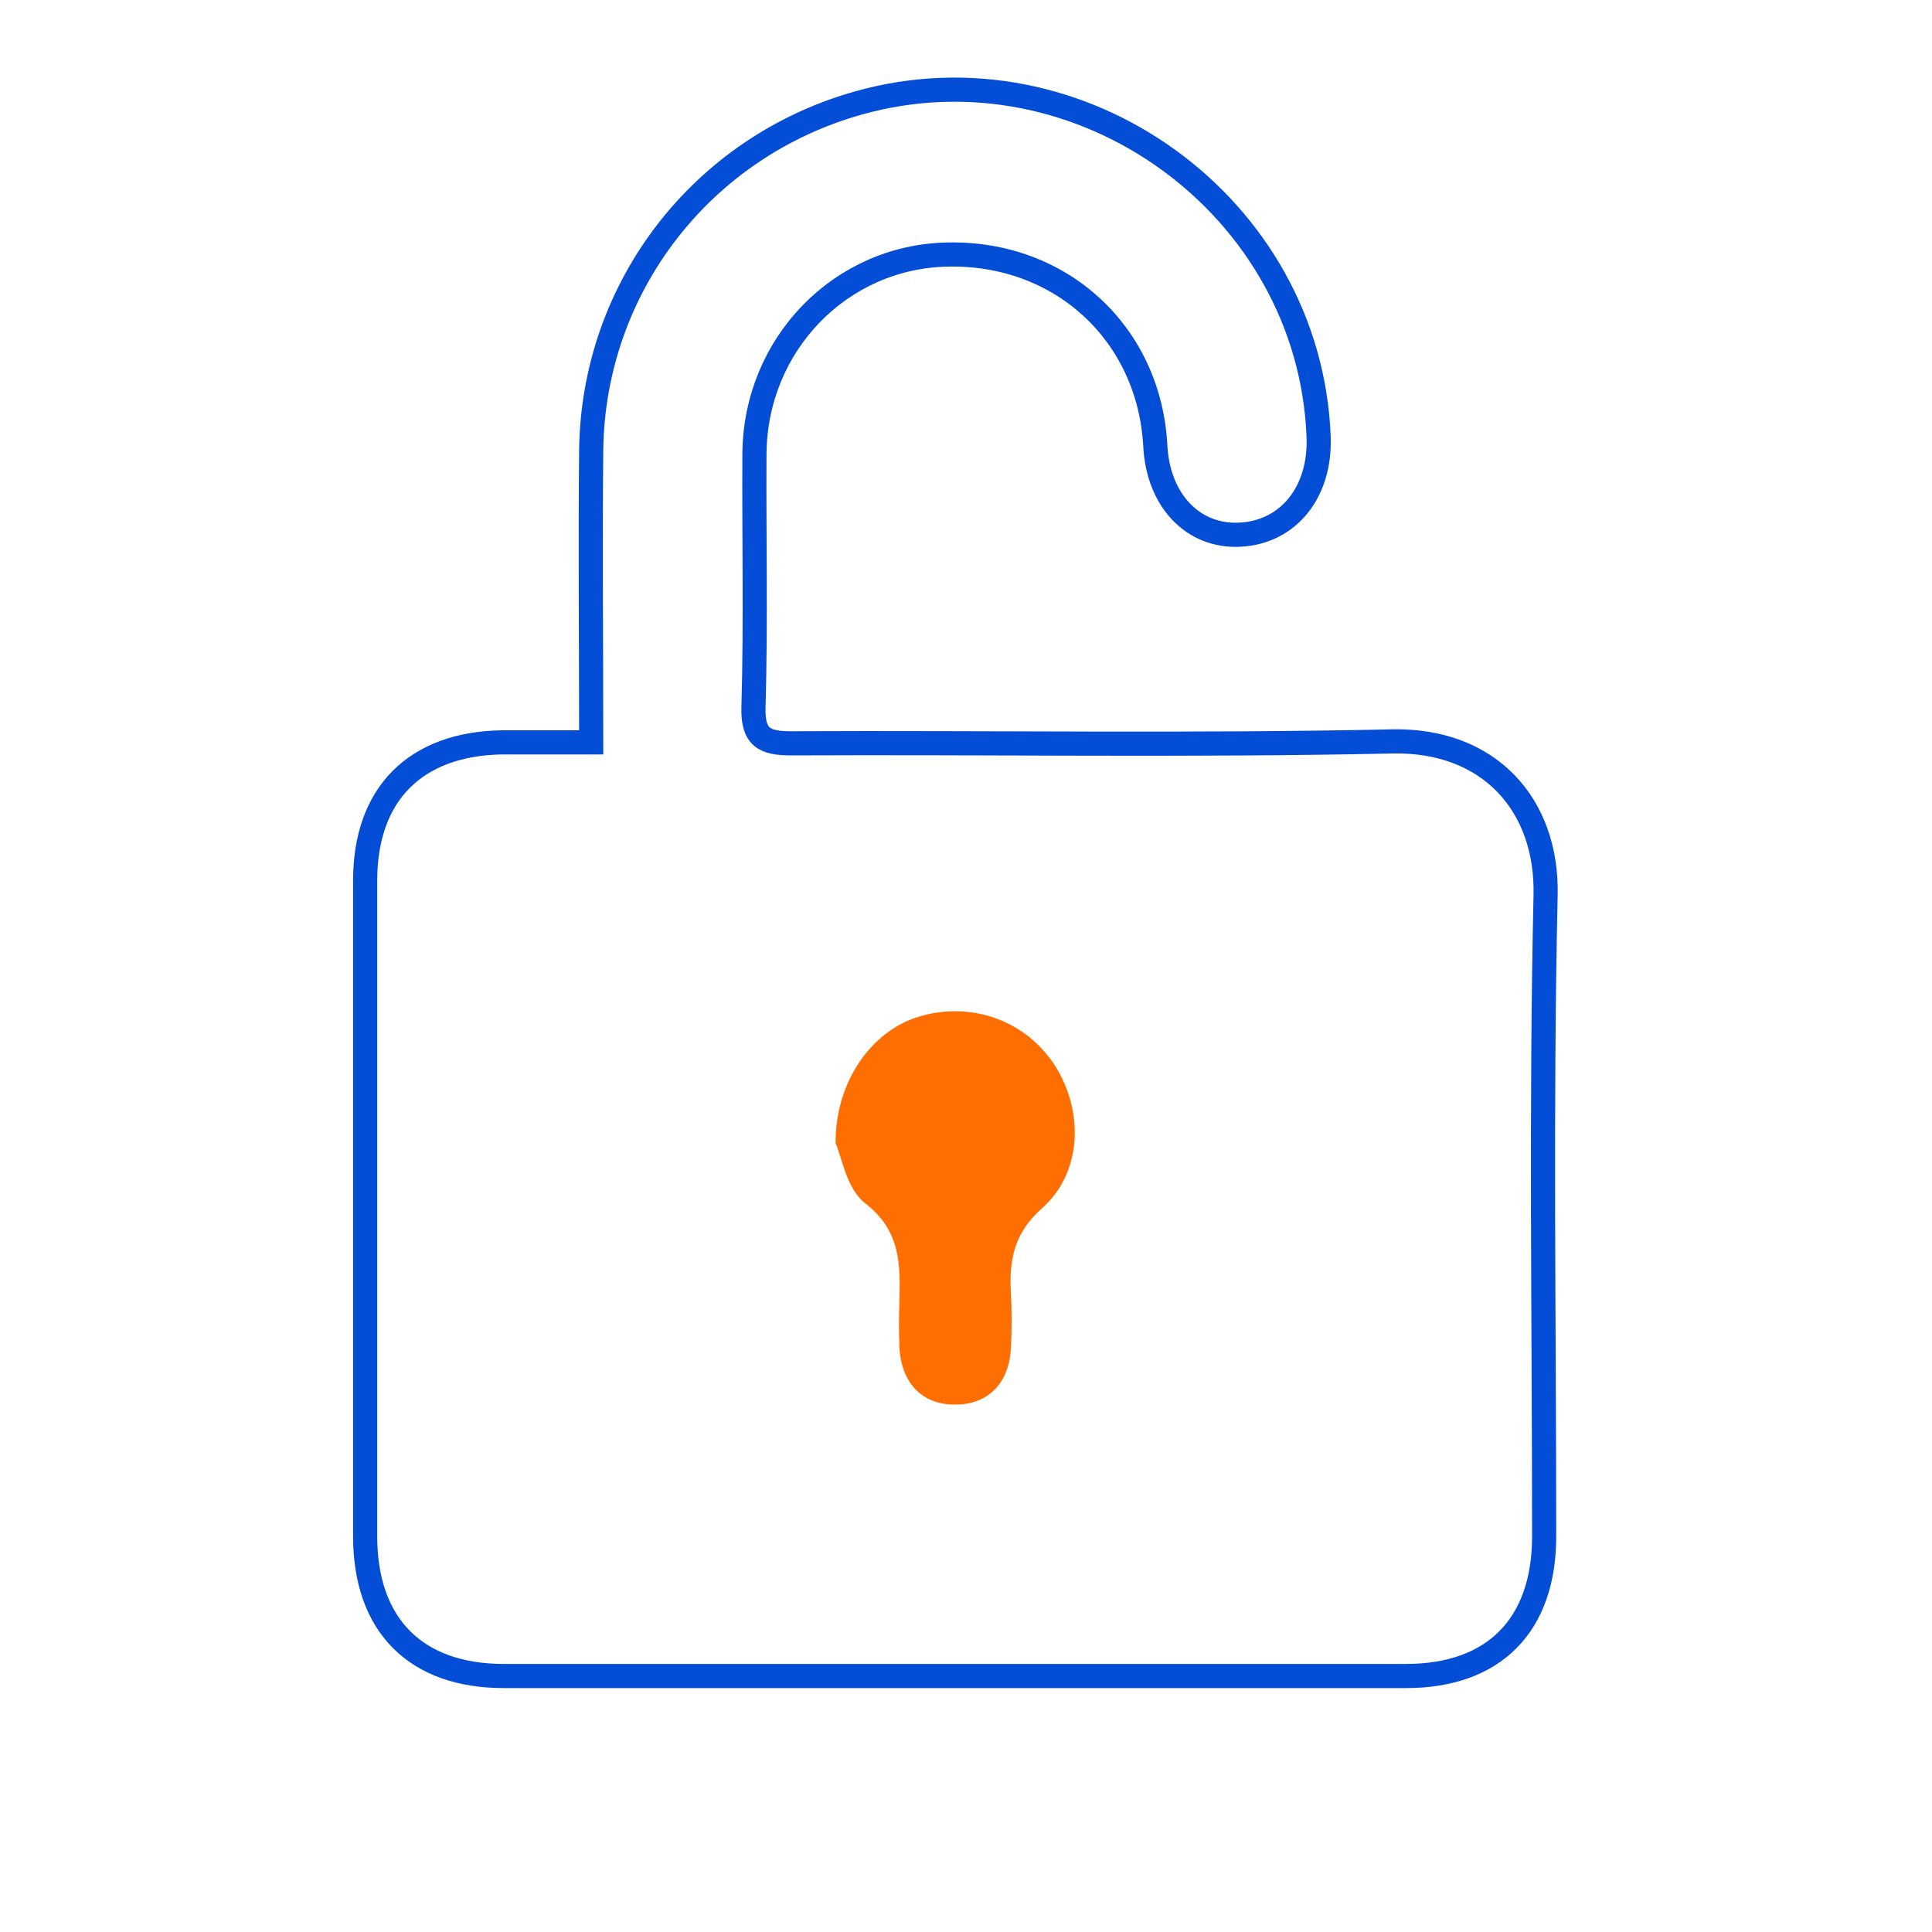 <?xml version="1.0" encoding="UTF-8"?>
<svg id="Layer_1" xmlns="http://www.w3.org/2000/svg" viewBox="0 0 40 40">
  <defs>
    <style>
      .cls-1 {
        fill: #ff6e00;
      }

      .cls-2 {
        stroke: #044ed7;
        stroke-width: .5px;
      }

      .cls-2, .cls-3 {
        fill: none;
        stroke-miterlimit: 10;
      }

      .cls-3 {
        stroke: #1d74ff;
        stroke-width: .3px;
      }
    </style>
  </defs>
  <path class="cls-3" d="M12.24,15.37c-.7,0-1.27,0-1.84,0-1.79.03-2.83,1.07-2.83,2.86,0,4.53,0,9.05,0,13.58,0,1.83,1.05,2.89,2.87,2.89,6.23,0,12.45,0,18.68,0,1.82,0,2.86-1.06,2.86-2.89,0-4.43-.07-8.85.03-13.28.04-1.87-1.17-3.22-3.17-3.18-4.15.09-8.3.02-12.45.04-.56,0-.8-.12-.78-.75.04-1.75,0-3.5.02-5.25.02-2.27,1.79-4.08,4-4.12,2.35-.04,4.18,1.65,4.3,3.97.06,1.13.78,1.88,1.75,1.83,1.01-.05,1.68-.89,1.63-2.04-.19-4.76-4.93-8.19-9.52-6.9-3.25.91-5.5,3.82-5.54,7.19-.02,1.97,0,3.94,0,6.05Z"/>
  <path class="cls-2" d="M12.24,15.37c0-2.11-.02-4.08,0-6.05.04-3.37,2.29-6.28,5.54-7.19,4.6-1.29,9.33,2.14,9.52,6.9.05,1.15-.62,1.99-1.63,2.04-.97.05-1.69-.71-1.75-1.83-.12-2.33-1.95-4.02-4.3-3.97-2.21.04-3.98,1.85-4,4.12-.01,1.75.03,3.5-.02,5.25-.02.63.23.75.78.75,4.15-.02,8.3.05,12.45-.04,2-.04,3.21,1.31,3.17,3.18-.1,4.42-.03,8.85-.03,13.28,0,1.84-1.04,2.89-2.86,2.89-6.23,0-12.45,0-18.68,0-1.82,0-2.87-1.05-2.87-2.89,0-4.53,0-9.05,0-13.58,0-1.79,1.04-2.83,2.83-2.86.57,0,1.14,0,1.84,0Z"/>
  <path class="cls-1" d="M17.3,23.65c0-1.28.76-2.31,1.72-2.6,1.09-.33,2.22.08,2.82,1.01.6.94.57,2.21-.26,2.95-.59.52-.69,1.08-.65,1.77.02.37.02.75,0,1.12-.03.74-.48,1.19-1.17,1.18-.68,0-1.11-.46-1.14-1.21-.01-.3-.01-.6,0-.9.02-.77.04-1.48-.71-2.06-.39-.3-.49-.99-.62-1.27Z"/>
</svg>